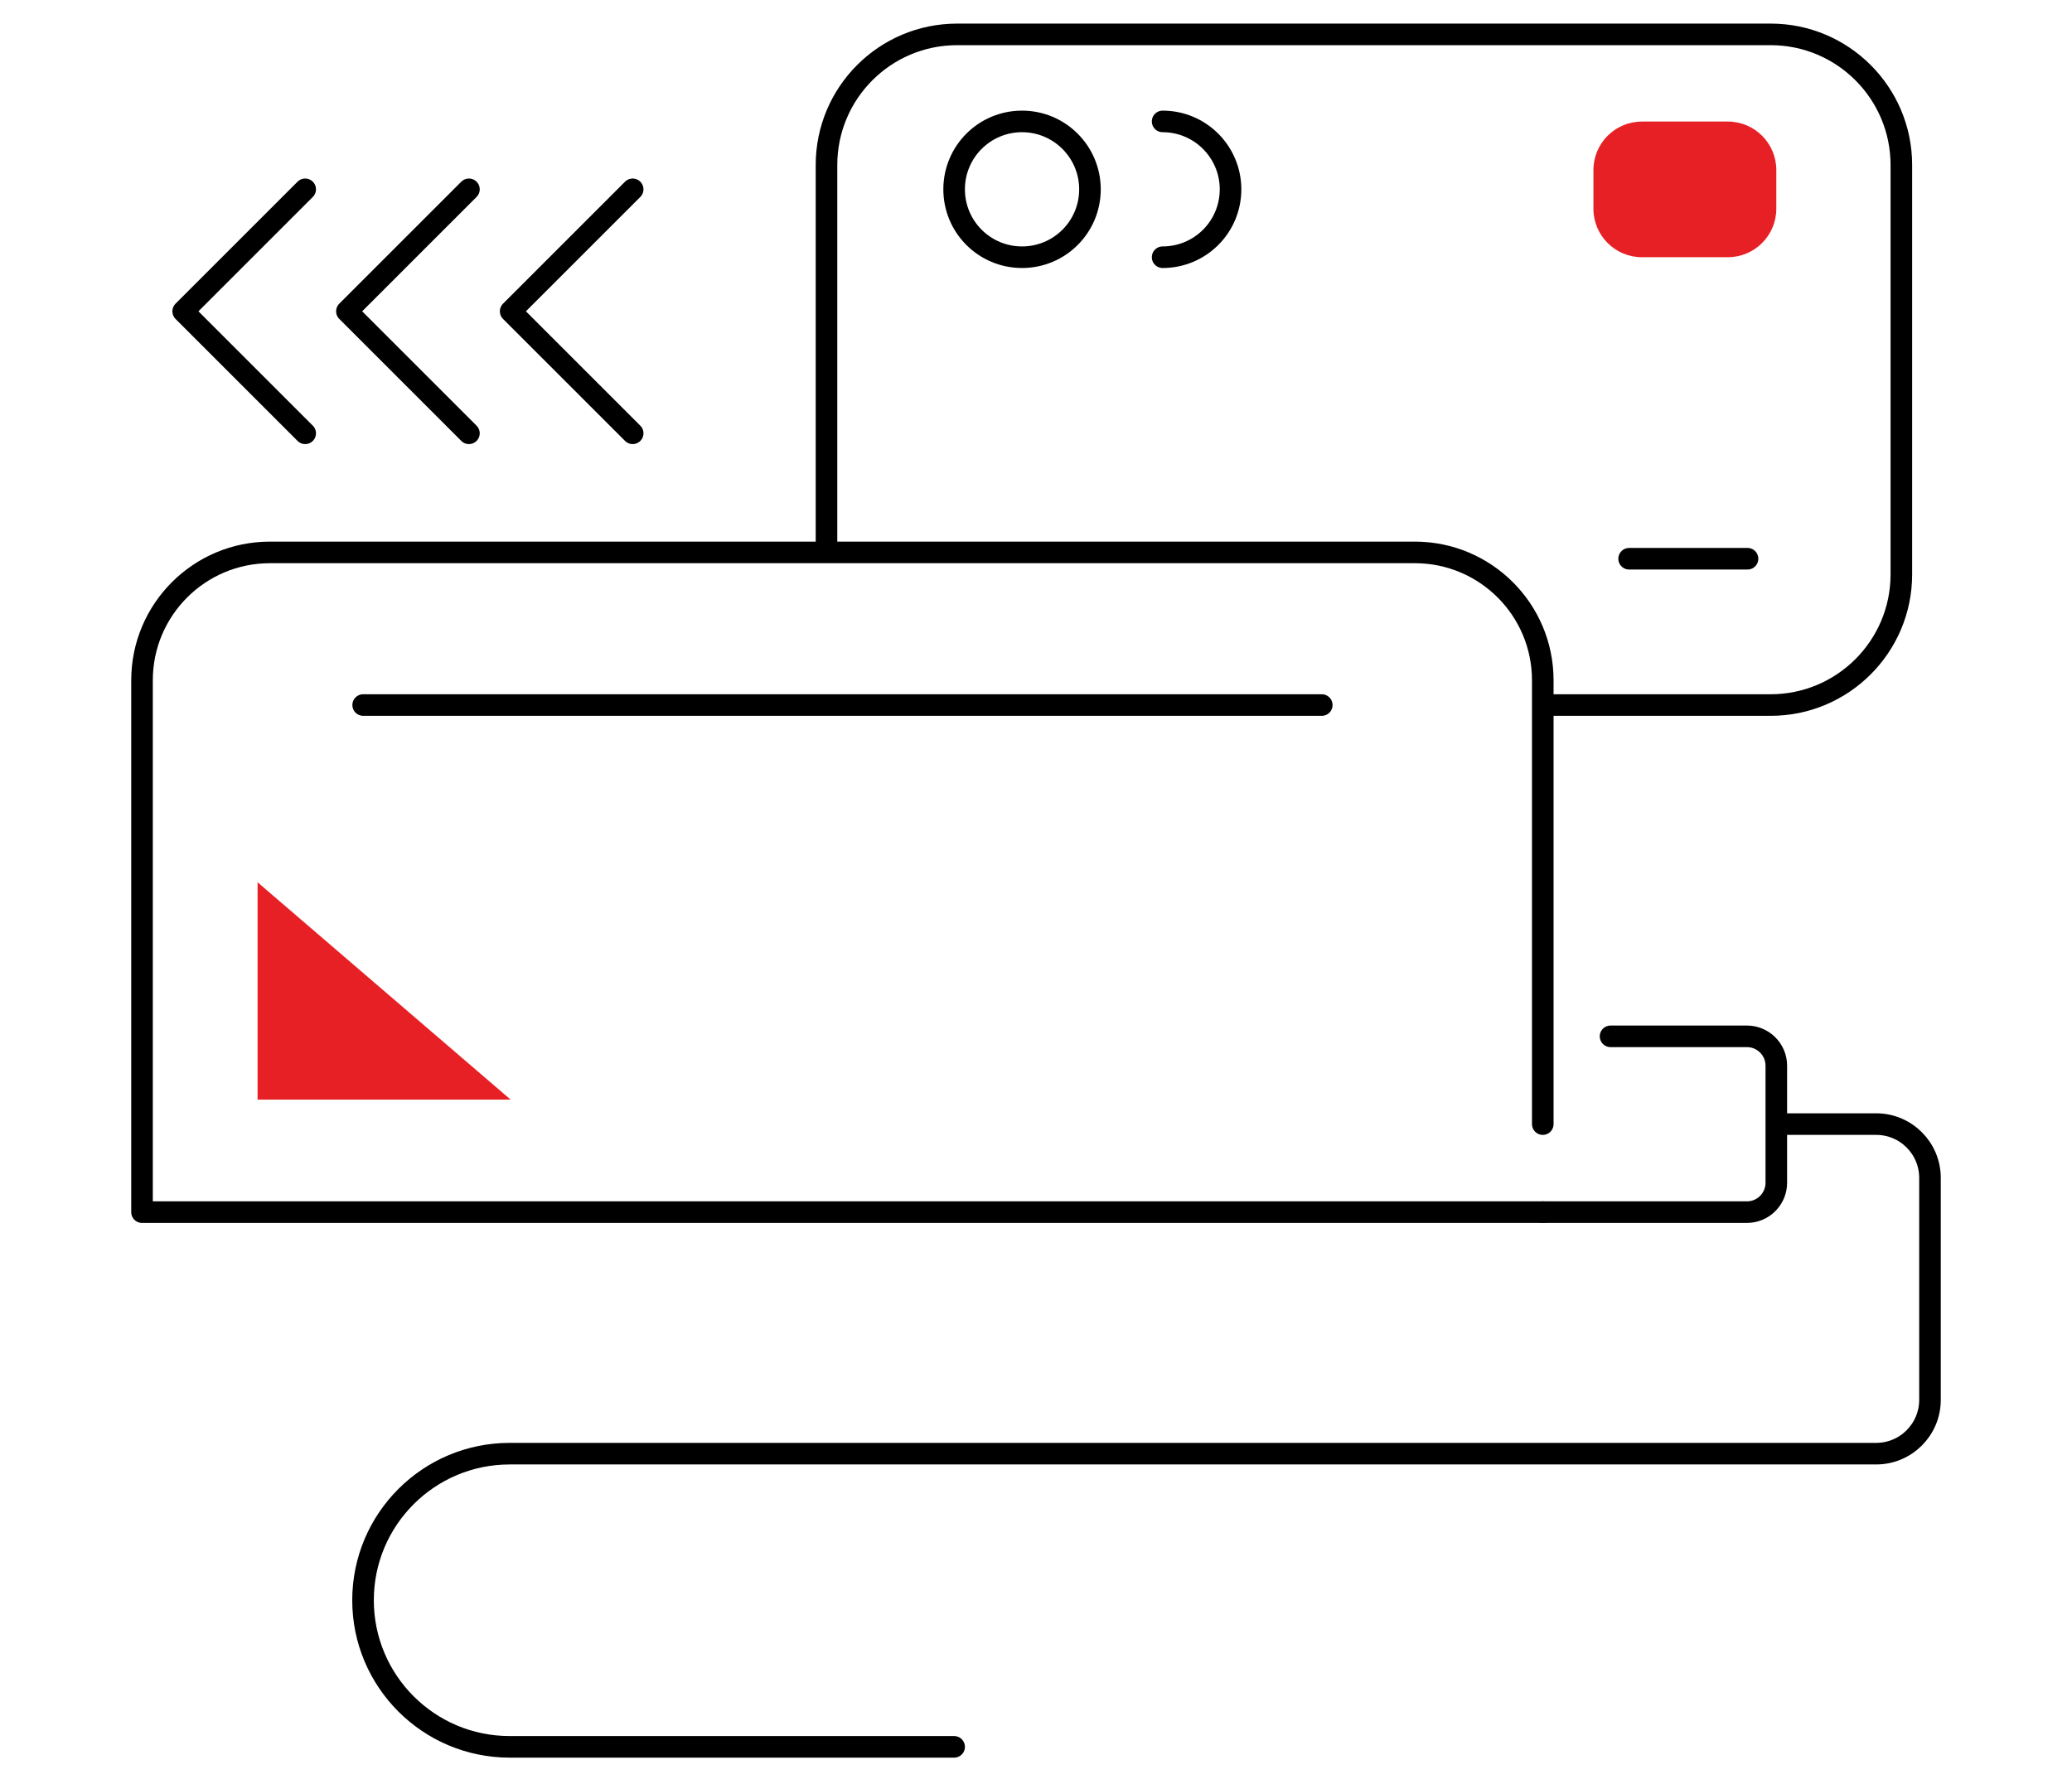 <?xml version="1.0" encoding="UTF-8"?>
<!-- Generator: Adobe Illustrator 26.0.2, SVG Export Plug-In . SVG Version: 6.00 Build 0)  -->
<svg xmlns="http://www.w3.org/2000/svg" xmlns:xlink="http://www.w3.org/1999/xlink" version="1.0" id="Ebene_1" x="0px" y="0px" viewBox="0 0 144 124" xml:space="preserve">
<g>
	<g>
		<defs>
			<rect id="SVGID_00000098188800518739929970000013917138874892249744_" width="144" height="124"></rect>
		</defs>
		<clipPath id="SVGID_00000085955662381873528340000001762889449115390901_">
			<use xlink:href="#SVGID_00000098188800518739929970000013917138874892249744_" overflow="visible"></use>
		</clipPath>
		<g clip-path="url(#SVGID_00000085955662381873528340000001762889449115390901_)">
			<defs>
				<rect id="SVGID_00000152238400242437233200000011839106608542809729_" width="144" height="124"></rect>
			</defs>
			<clipPath id="SVGID_00000044153830262999488460000000408203345531629222_">
				<use xlink:href="#SVGID_00000152238400242437233200000011839106608542809729_" overflow="visible"></use>
			</clipPath>
			
				<path clip-path="url(#SVGID_00000044153830262999488460000000408203345531629222_)" fill="none" stroke="#000000" stroke-width="1.5" stroke-linecap="round" stroke-linejoin="round" stroke-miterlimit="10" d="     M57.44,38.4V11.47c0-5.01,4.06-9.08,9.08-9.08h56.54c5.01,0,9.08,4.07,9.08,9.08v28.46c0,5.01-4.07,9.08-9.08,9.08h-15.83      M75.75,13.16c0,2.61-2.11,4.72-4.72,4.72c-2.61,0-4.72-2.11-4.72-4.72s2.11-4.72,4.72-4.72C73.64,8.44,75.75,10.56,75.75,13.16z      M107.23,84.26H9.87V47.29c0-4.91,3.98-8.89,8.89-8.89h79.57c4.91,0,8.89,3.98,8.89,8.89v30.85"></path>
			<path clip-path="url(#SVGID_00000044153830262999488460000000408203345531629222_)" fill="#E72025" d="M120.08,17.88h-5.97     c-1.86,0-3.37-1.51-3.37-3.37v-2.69c0-1.86,1.51-3.37,3.37-3.37h5.97c1.86,0,3.37,1.51,3.37,3.37v2.69     C123.45,16.37,121.94,17.88,120.08,17.88"></path>
			
				<path clip-path="url(#SVGID_00000044153830262999488460000000408203345531629222_)" fill="none" stroke="#000000" stroke-width="1.5" stroke-linecap="round" stroke-linejoin="round" stroke-miterlimit="10" d="     M123.45,78.14h6.94c2.06,0,3.74,1.67,3.74,3.74v15.43c0,2.06-1.67,3.74-3.74,3.74H35.42c-5.62,0-10.19,4.56-10.19,10.19     c0,5.62,4.56,10.19,10.19,10.19h30.89 M21.21,13.16l-8.48,8.48l8.48,8.48 M32.59,13.16l-8.48,8.48l8.48,8.48 M43.97,13.16     l-8.48,8.48l8.48,8.48 M107.23,84.26h14.18c1.13,0,2.04-0.92,2.04-2.04v-8.14c0-1.13-0.92-2.04-2.04-2.04h-9.48 M91.86,49.01     H25.24 M113.22,38.84h8.23 M80.8,17.88c2.61,0,4.72-2.11,4.72-4.72c0-2.6-2.11-4.72-4.72-4.72"></path>
		</g>
		<polygon clip-path="url(#SVGID_00000085955662381873528340000001762889449115390901_)" fill="#E72025" points="17.9,76.44     17.9,61.33 35.49,76.44   "></polygon>
	</g>
</g>
</svg>
